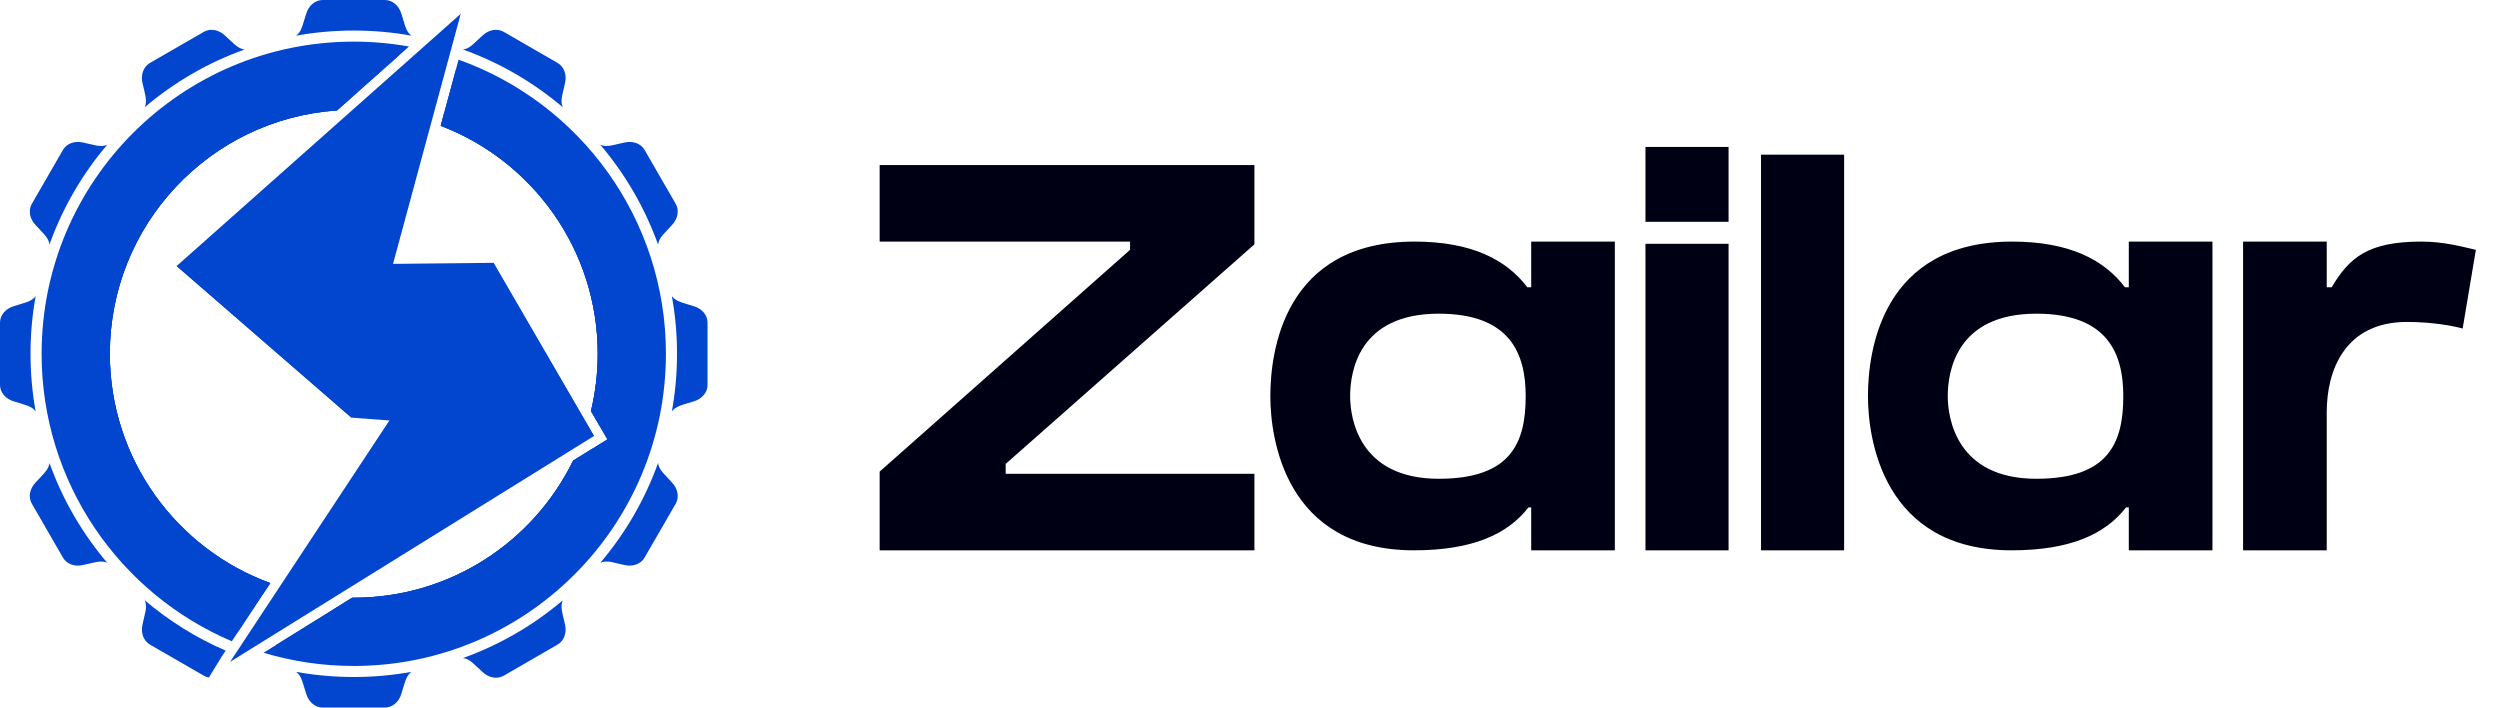 <svg width="159" height="45" viewBox="0 0 159 45" fill="none" xmlns="http://www.w3.org/2000/svg">
<path d="M26.17 2.27C24.98 2.054 23.753 1.943 22.499 1.943C21.245 1.943 20.019 2.054 18.828 2.27C18.988 2.159 19.12 1.978 19.221 1.686C19.282 1.508 19.381 1.189 19.473 0.876C19.628 0.351 20.048 0 20.521 0H24.48C24.95 0 25.372 0.351 25.528 0.876C25.62 1.189 25.717 1.508 25.778 1.686C25.878 1.978 26.011 2.159 26.17 2.27Z" fill="#0246D0"/>
<path d="M9.201 6.824C9.287 6.646 9.312 6.421 9.253 6.116C9.218 5.929 9.142 5.604 9.064 5.287C8.938 4.755 9.125 4.241 9.535 4.004L12.964 2.025C13.372 1.79 13.911 1.882 14.308 2.26C14.546 2.485 14.789 2.712 14.932 2.836C15.163 3.033 15.365 3.126 15.556 3.147C13.21 3.987 11.064 5.243 9.201 6.824Z" fill="#0246D0"/>
<path d="M6.822 9.203C5.241 11.063 3.987 13.208 3.147 15.549C3.126 15.36 3.033 15.161 2.836 14.934C2.712 14.789 2.483 14.545 2.258 14.308C1.882 13.911 1.788 13.373 2.025 12.964L4.004 9.534C4.241 9.127 4.755 8.938 5.287 9.066C5.604 9.142 5.929 9.217 6.116 9.253C6.421 9.312 6.643 9.289 6.822 9.203Z" fill="#0246D0"/>
<path d="M1.941 22.499C1.941 23.751 2.052 24.977 2.268 26.168C2.157 26.008 1.976 25.878 1.686 25.779C1.508 25.716 1.189 25.62 0.876 25.527C0.351 25.372 0 24.952 0 24.479V20.521C0 20.048 0.351 19.628 0.876 19.473C1.189 19.38 1.508 19.282 1.686 19.221C1.976 19.12 2.157 18.989 2.268 18.832C2.052 20.023 1.941 21.247 1.941 22.499Z" fill="#0246D0"/>
<path d="M6.818 35.793C6.641 35.711 6.417 35.688 6.116 35.747C5.929 35.783 5.604 35.858 5.287 35.934C4.753 36.062 4.241 35.873 4.004 35.464L2.025 32.036C1.788 31.627 1.882 31.087 2.258 30.69C2.485 30.455 2.712 30.209 2.836 30.066C3.033 29.839 3.126 29.64 3.147 29.449C3.987 31.79 5.241 33.935 6.818 35.793Z" fill="#0246D0"/>
<path d="M14.352 41.379L14.108 41.746L13.285 43.088C13.172 43.072 13.065 43.034 12.964 42.975L9.534 40.995C9.127 40.759 8.938 40.245 9.066 39.713C9.142 39.394 9.217 39.071 9.253 38.884C9.312 38.579 9.287 38.355 9.205 38.178C10.742 39.484 12.475 40.568 14.352 41.379Z" fill="#0246D0"/>
<path d="M26.168 42.73C26.008 42.841 25.878 43.023 25.779 43.311C25.716 43.492 25.62 43.811 25.527 44.124C25.372 44.649 24.952 45 24.479 45H20.521C20.048 45 19.628 44.649 19.473 44.124C19.38 43.811 19.282 43.492 19.221 43.311C19.12 43.023 18.989 42.843 18.832 42.73C20.023 42.946 21.247 43.057 22.499 43.057C23.751 43.057 24.977 42.946 26.168 42.73Z" fill="#0246D0"/>
<path d="M35.463 40.995L32.036 42.975C31.626 43.21 31.087 43.118 30.69 42.74C30.452 42.515 30.209 42.288 30.066 42.162C29.837 41.963 29.633 41.872 29.444 41.853C31.788 41.013 33.934 39.758 35.795 38.178C35.711 38.355 35.686 38.579 35.745 38.884C35.781 39.071 35.856 39.394 35.934 39.713C36.062 40.245 35.873 40.759 35.463 40.995Z" fill="#0246D0"/>
<path d="M42.975 32.036L40.995 35.463C40.76 35.873 40.245 36.062 39.714 35.934C39.395 35.856 39.069 35.783 38.884 35.745C38.58 35.686 38.355 35.711 38.179 35.795C39.758 33.934 41.014 31.788 41.854 29.444C41.873 29.633 41.963 29.837 42.163 30.066C42.287 30.209 42.516 30.452 42.74 30.69C43.116 31.087 43.211 31.626 42.975 32.036Z" fill="#0246D0"/>
<path d="M45.001 20.521V24.479C45.001 24.952 44.65 25.372 44.125 25.527C43.812 25.62 43.493 25.716 43.312 25.779C43.025 25.878 42.842 26.008 42.73 26.168C42.947 24.977 43.058 23.751 43.058 22.499C43.058 21.247 42.947 20.023 42.73 18.832C42.844 18.989 43.025 19.12 43.312 19.221C43.493 19.284 43.812 19.38 44.125 19.473C44.65 19.628 45.001 20.048 45.001 20.521Z" fill="#0246D0"/>
<path d="M42.74 14.308C42.516 14.545 42.287 14.789 42.163 14.932C41.963 15.161 41.873 15.364 41.854 15.556C41.014 13.212 39.758 11.063 38.177 9.203C38.355 9.289 38.578 9.312 38.885 9.253C39.071 9.217 39.395 9.142 39.714 9.066C40.245 8.938 40.76 9.127 40.995 9.534L42.976 12.964C43.211 13.371 43.116 13.911 42.74 14.308Z" fill="#0246D0"/>
<path d="M35.745 6.116C35.686 6.421 35.711 6.646 35.795 6.822C33.935 5.243 31.786 3.987 29.442 3.147C29.634 3.128 29.837 3.035 30.066 2.836C30.209 2.712 30.453 2.485 30.69 2.258C31.087 1.882 31.627 1.788 32.036 2.025L35.464 4.004C35.873 4.241 36.062 4.755 35.934 5.287C35.856 5.604 35.783 5.929 35.745 6.116Z" fill="#0246D0"/>
<path d="M22.498 2.647C11.533 2.647 2.646 11.535 2.646 22.5C2.646 30.714 7.633 37.764 14.745 40.784L15.116 40.221L16.719 37.794L17.187 37.084C11.235 34.914 6.984 29.204 6.984 22.5C6.984 14.291 13.361 7.57 21.431 7.024L22.408 6.159L25.378 3.523L26.012 2.958C24.872 2.755 23.698 2.647 22.498 2.647ZM29.166 3.796L28.992 4.437L28.244 7.196L28.028 8.001C33.867 10.229 38.014 15.881 38.014 22.5C38.014 23.754 37.865 24.974 37.584 26.142L38.172 27.154L38.63 27.944L37.699 28.521L36.448 29.299C33.93 34.461 28.629 38.016 22.498 38.016H22.4L21.154 38.789H21.152L17.527 41.041H17.525L16.765 41.513C18.579 42.061 20.505 42.355 22.498 42.355C33.463 42.355 42.353 33.465 42.353 22.5C42.353 13.875 36.853 6.535 29.166 3.796Z" fill="#0246D0"/>
<path d="M22.499 3.307C11.899 3.307 3.308 11.899 3.308 22.498C3.308 30.481 8.182 37.328 15.117 40.22L16.719 37.792L17.188 37.082C11.236 34.913 6.985 29.202 6.985 22.498C6.985 14.289 13.361 7.568 21.432 7.022L22.409 6.157L25.378 3.521C24.439 3.381 23.478 3.307 22.499 3.307ZM28.993 4.435L28.245 7.195L28.029 7.999C33.867 10.227 38.015 15.879 38.015 22.498C38.015 23.752 37.866 24.972 37.584 26.14L38.172 27.152L38.63 27.942L37.7 28.52L36.448 29.297C33.93 34.459 28.629 38.014 22.499 38.014H22.4L21.155 38.787H21.153L17.528 41.039C19.113 41.465 20.779 41.692 22.499 41.692C33.099 41.692 41.692 33.098 41.692 22.498C41.692 14.178 36.398 7.096 28.993 4.435Z" fill="#0246D0"/>
<path d="M21.433 7.023L22.409 6.158C13.425 6.204 6.156 13.502 6.156 22.5C6.156 29.493 10.546 35.46 16.72 37.793L17.188 37.083C11.236 34.914 6.986 29.203 6.986 22.5C6.986 14.29 13.362 7.57 21.433 7.023ZM28.246 7.196L28.029 8C33.868 10.228 38.016 15.88 38.016 22.5C38.016 23.753 37.867 24.974 37.585 26.141L38.173 27.154C38.61 25.679 38.845 24.117 38.845 22.5C38.845 15.495 34.439 9.521 28.246 7.196ZM22.5 38.016H22.401L21.156 38.788C21.599 38.826 22.046 38.845 22.5 38.845C29.401 38.845 35.302 34.569 37.701 28.521L36.449 29.298C33.931 34.46 28.63 38.016 22.5 38.016Z" fill="#0246D0"/>
<path d="M31.383 16.715L11.233 16.918L22.349 26.561L37.778 27.729L31.383 16.715Z" fill="#0246D0"/>
<path d="M29.302 0.88L11.233 16.919L22.349 26.562L29.302 0.88Z" fill="#0246D0"/>
<path d="M14.634 42.093L31.383 16.715L37.778 27.729L14.634 42.093Z" fill="#0246D0"/>
<path d="M55.946 10.5H79.781V15.54L63.961 29.505V30.135H79.781V35H57.101H57.066H55.946V29.995L71.871 15.89V15.365H55.946V10.5ZM97.139 18.27H97.384V15.365H102.704V35H97.384V32.27H97.209C95.879 33.985 93.639 35 89.929 35C81.704 35 80.794 27.825 80.794 25.2C80.794 22.33 81.669 15.365 89.964 15.365C93.604 15.365 95.809 16.52 97.139 18.27ZM91.504 30.45C96.089 30.45 97.034 28.175 97.034 25.2C97.034 22.54 96.089 19.95 91.504 19.95C86.394 19.95 85.869 23.66 85.869 25.2C85.869 26.6 86.429 30.45 91.504 30.45ZM109.937 35H104.652V15.505H109.937V35ZM109.937 14.105H104.652V9.345H109.937V14.105ZM117.286 35H112.001V9.835H117.286V35ZM135.147 18.27H135.392V15.365H140.712V35H135.392V32.27H135.217C133.887 33.985 131.647 35 127.937 35C119.712 35 118.802 27.825 118.802 25.2C118.802 22.33 119.677 15.365 127.972 15.365C131.612 15.365 133.817 16.52 135.147 18.27ZM129.512 30.45C134.097 30.45 135.042 28.175 135.042 25.2C135.042 22.54 134.097 19.95 129.512 19.95C124.402 19.95 123.877 23.66 123.877 25.2C123.877 26.6 124.437 30.45 129.512 30.45ZM154 15.365C155.4 15.365 156.555 15.68 157.465 15.89L156.625 20.895C156.135 20.755 154.77 20.475 153.09 20.475C149.135 20.475 147.98 23.555 147.98 26.215V35H142.66V15.365H147.98V18.27H148.295C149.415 16.38 150.605 15.365 154 15.365Z" fill="#000014"/>
</svg>
